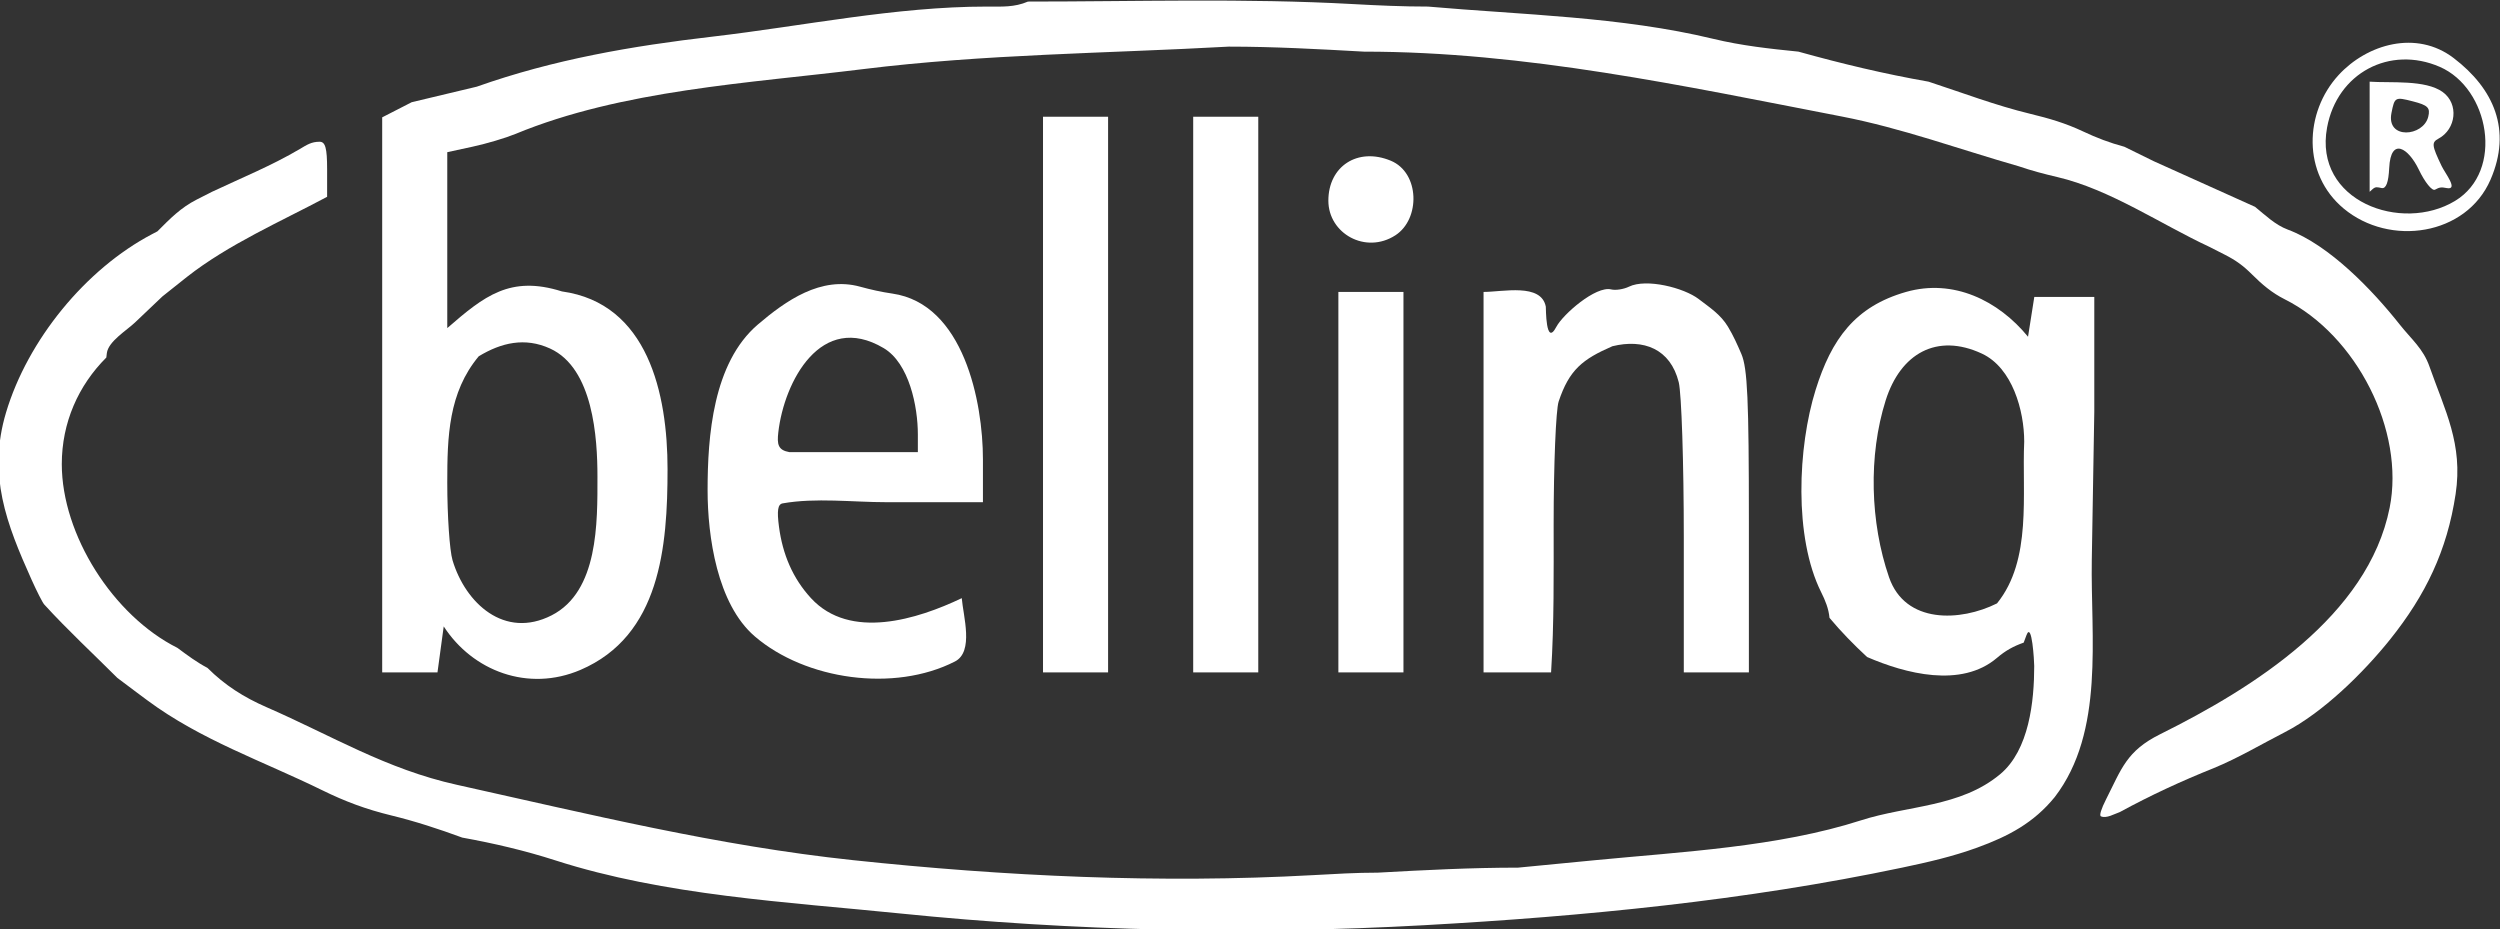 <?xml version="1.0" encoding="UTF-8" standalone="no"?>
<svg version="1.1" xmlns="http://www.w3.org/2000/svg" xmlns:xlink="http://www.w3.org/1999/xlink" width="269" height="100">
	<rect width="100%" height="100%" fill="#333333" stroke="none"/>
	<g id="dp_dp001" transform="matrix(1,0,0,1,-2.003,-2.003)">
		<path id="dp_path002" fill="white" fill-rule="evenodd" d="M 147.572,2.441 C 135.949,1.796 124.252,2.172 112.615,2.172 C 111.137,2.804 109.82,2.711 108.187,2.711 C 98.343,2.711 88.432,4.808 78.679,5.943 C 69.977,6.953 61.56,8.405 53.305,11.329 C 50.971,11.887 48.636,12.444 46.303,13.001 C 45.244,13.544 44.185,14.087 43.127,14.629 C 43.127,34.537 43.127,54.445 43.127,74.353 C 45.109,74.353 47.093,74.353 49.076,74.353 C 49.3,72.703 49.523,71.053 49.747,69.404 C 52.857,74.212 58.841,76.492 64.46,74.084 C 73.051,70.401 73.831,60.831 73.831,52.481 C 73.831,44.383 71.731,34.644 62.463,33.359 C 56.903,31.603 54.103,33.855 50.129,37.305 C 50.129,30.996 50.129,24.687 50.129,18.377 L 52.851,17.787 C 54.347,17.464 56.42,16.847 57.457,16.419 C 68.92,11.676 82.681,10.951 94.839,9.444 C 107.936,7.82 121.065,7.751 134.217,7.02 C 139.079,7.02 143.907,7.288 148.761,7.559 C 166.103,7.559 183.215,11.256 200.148,14.533 C 206.66,15.793 212.832,18.068 219.213,19.892 C 220.587,20.364 221.949,20.721 223.365,21.053 C 229.029,22.377 234.5,26.129 239.739,28.567 L 241.383,29.403 C 242.567,30.004 243.38,30.591 244.317,31.529 C 245.391,32.601 246.459,33.513 247.819,34.195 C 255.599,38.084 260.781,48.379 259.131,56.633 C 256.803,68.28 244.493,76.008 234.44,81.003 C 230.809,82.805 230.275,84.744 228.629,87.983 C 228.087,89.049 227.872,89.756 228.063,89.84 C 228.657,90.099 229.5,89.585 230.099,89.38 C 233.392,87.585 236.741,86.036 240.221,84.644 C 242.885,83.545 245.288,82.101 247.847,80.789 C 251.943,78.689 256.317,74.383 259.187,70.796 C 262.993,66.039 265.312,61.255 266.228,55.164 C 267.04,49.772 265.072,46.168 263.412,41.439 C 262.737,39.511 261.479,38.521 260.208,36.916 C 257.3,33.24 252.659,28.379 248.168,26.707 C 246.82,26.205 245.744,25.152 244.643,24.257 C 241.015,22.623 237.387,20.988 233.757,19.353 C 232.699,18.833 231.64,18.313 230.581,17.793 C 229.001,17.368 227.613,16.84 226.123,16.137 C 224.256,15.256 222.477,14.737 220.467,14.252 C 216.727,13.347 213.172,11.988 209.517,10.791 C 204.751,9.955 200.176,8.856 195.513,7.559 C 192.395,7.245 189.404,6.919 186.356,6.184 C 176.419,3.787 165.788,3.604 155.652,2.711 C 152.949,2.711 150.271,2.591 147.572,2.441 Z M 61.191,39.505 C 58.476,38.265 55.927,38.879 53.515,40.34 C 50.256,44.251 50.129,48.979 50.129,53.94 C 50.129,57.495 50.384,61.252 50.696,62.289 C 52.088,66.923 56.292,70.796 61.353,68.216 C 66.407,65.641 66.289,58.205 66.289,53.289 C 66.289,49.165 65.849,41.633 61.191,39.505 Z "/>
		<path id="dp_path003" fill="white" fill-rule="evenodd" d="M 37.201,20.217 C 37.201,17.943 37.013,17.255 36.393,17.255 C 35.512,17.255 35.029,17.583 34.267,18.035 C 31.257,19.815 27.973,21.153 24.812,22.641 L 23.168,23.477 C 21.443,24.355 20.305,25.531 18.943,26.895 L 18.376,27.192 C 11.196,30.96 4.983,38.609 2.657,46.376 C 0.636,53.127 2.72,58.401 5.388,64.352 C 5.964,65.635 6.581,66.848 6.763,67.045 C 9.261,69.785 12.012,72.327 14.633,74.948 C 15.352,75.487 16.069,76.025 16.788,76.564 L 17.837,77.344 C 23.611,81.635 30.284,83.893 36.691,87.04 C 39.149,88.247 41.389,89.08 44.071,89.735 C 46.712,90.379 49.197,91.195 51.745,92.129 C 55.149,92.745 58.471,93.521 61.767,94.581 C 73.536,98.367 86.687,99.055 98.911,100.297 C 117.529,102.191 136.544,102.593 155.225,101.556 C 172.453,100.599 189.776,98.917 206.668,95.361 C 209.444,94.776 212.085,94.175 214.748,93.207 C 218.147,91.971 220.844,90.531 223.096,87.764 C 228.493,80.724 226.94,70.52 227.08,62.233 L 227.349,46.287 C 227.349,42.175 227.349,38.064 227.349,33.953 C 225.199,33.953 223.045,33.953 220.893,33.953 C 220.669,35.381 220.444,36.809 220.219,38.237 C 217.029,34.333 212.176,31.963 207.093,33.415 C 201.589,34.987 199.065,38.508 197.364,43.953 C 195.449,50.076 194.999,59.801 197.965,65.735 C 198.411,66.627 198.764,67.495 198.857,68.484 C 200.127,70.001 201.451,71.351 202.901,72.697 C 207.005,74.477 213.032,76.071 216.877,72.791 C 217.788,72.013 218.641,71.539 219.752,71.149 L 220.049,70.355 C 220.644,68.769 220.885,73.229 220.885,73.663 C 220.885,77.445 220.344,82.704 217.22,85.308 C 212.937,88.877 207.272,88.655 202.245,90.272 C 193.324,93.141 182.96,93.656 173.697,94.553 L 165.348,95.361 C 160.304,95.361 155.3,95.62 150.265,95.9 C 147.924,95.9 145.599,96.039 143.263,96.169 C 126.827,97.081 110.125,96.293 93.761,94.553 C 79.221,93.007 65.383,89.601 51.151,86.445 C 43.545,84.759 37.691,81.152 30.681,78.096 C 28.239,77.031 26.192,75.733 24.329,73.871 C 23.165,73.259 22.155,72.501 21.097,71.716 C 14.184,68.259 8.652,59.555 8.652,51.943 C 8.652,47.471 10.432,43.484 13.444,40.473 L 13.5,39.999 C 13.652,38.748 15.632,37.555 16.52,36.711 L 19.481,33.897 C 20.36,33.197 21.24,32.497 22.119,31.799 C 26.587,28.288 32.227,25.833 37.201,23.18 Z M 215.245,40.047 C 210.407,37.803 206.493,40.039 204.899,45.091 C 203.025,51.024 203.232,58.231 205.265,64.119 C 207.008,69.165 212.952,68.893 216.881,66.928 C 220.671,62.249 219.553,55.177 219.808,49.519 C 219.808,46.195 218.537,41.575 215.245,40.047 Z "/>
		<path id="dp_path004" fill="white" fill-rule="evenodd" d="M 98.019,33.592 C 96.827,33.42 95.704,33.167 94.541,32.848 C 90.34,31.693 86.559,34.352 83.555,36.916 C 78.707,41.052 78.14,48.973 78.14,54.748 C 78.14,59.68 79.156,66.991 83.22,70.479 C 88.673,75.161 98.209,76.527 104.755,73.179 C 106.812,72.127 105.648,68.304 105.488,66.365 C 100.739,68.633 93.472,70.931 89.268,66.367 C 87.292,64.221 86.211,61.631 85.823,58.691 C 85.589,56.924 85.695,56.257 86.221,56.165 C 89.775,55.537 93.747,56.039 97.352,56.039 L 107.767,56.039 L 107.767,51.432 C 107.767,45.263 105.704,34.699 98.019,33.592 Z M 97.079,39.456 C 90.345,35.471 86.375,43.067 85.749,48.52 C 85.603,49.809 85.711,50.435 86.937,50.652 C 91.547,50.652 96.155,50.652 100.764,50.652 L 100.764,48.739 C 100.764,45.773 99.845,41.093 97.079,39.456 Z "/>
		<path id="dp_path005" fill="white" fill-rule="evenodd" d="M 184.781,34.18 C 183.205,32.971 179.152,31.937 177.283,32.848 C 176.705,33.128 175.844,33.263 175.369,33.145 C 173.711,32.736 170.168,35.829 169.46,37.179 C 168.307,39.383 168.352,35.104 168.332,35.003 C 167.843,32.435 163.709,33.415 161.633,33.415 C 161.633,47.06 161.633,60.707 161.633,74.353 C 164.055,74.353 166.477,74.353 168.899,74.353 C 169.233,69.037 169.175,63.735 169.175,58.407 C 169.175,52.036 169.417,46.097 169.713,45.209 C 170.855,41.783 172.291,40.651 175.499,39.257 C 178.843,38.435 181.741,39.532 182.636,43.137 C 182.935,44.339 183.18,51.855 183.18,59.837 L 183.18,74.353 C 185.513,74.353 187.848,74.353 190.183,74.353 L 190.183,58.165 C 190.183,44.972 190.032,41.628 189.375,40.092 C 188.936,39.072 188.504,38.103 187.931,37.155 C 187.136,35.839 185.995,35.111 184.781,34.18 Z "/>
		<path id="dp_path006" fill="white" fill-rule="evenodd" d="M 121.233,44.457 L 121.233,14.561 C 118.899,14.561 116.564,14.561 114.231,14.561 C 114.231,34.492 114.231,54.423 114.231,74.353 C 116.564,74.353 118.899,74.353 121.233,74.353 Z "/>
		<path id="dp_path007" fill="white" fill-rule="evenodd" d="M 137.393,44.457 L 137.393,14.561 C 135.059,14.561 132.724,14.561 130.391,14.561 C 130.391,34.492 130.391,54.423 130.391,74.353 C 132.724,74.353 135.059,74.353 137.393,74.353 Z "/>
		<path id="dp_path008" fill="white" fill-rule="evenodd" d="M 266.02,8.252 C 262,5.181 256.692,6.76 253.647,10.065 C 249.921,14.109 249.717,20.72 254.179,24.439 C 259.148,28.58 267.371,27.356 269.98,21.341 C 272.307,15.983 270.337,11.548 266.02,8.252 Z M 264.521,9.196 C 259.149,6.865 253.477,9.853 252.396,15.723 C 250.933,23.665 260.416,27.093 266.159,23.625 C 271.491,20.405 269.851,11.508 264.521,9.196 Z "/>
		<path id="dp_path009" fill="white" fill-rule="evenodd" d="M 264.845,11.911 C 262.985,10.557 259.217,10.949 256.976,10.791 C 256.976,14.74 256.976,18.691 256.976,22.641 L 257.273,22.372 C 257.624,22.055 257.807,22.148 258.271,22.237 C 258.743,22.328 259.007,21.627 259.081,20.083 C 259.247,16.667 261.173,17.965 262.269,20.257 C 262.916,21.613 263.7,22.583 264.011,22.412 C 264.503,22.141 264.693,22.127 265.247,22.237 C 266.589,22.505 265.1,20.66 264.725,19.873 C 263.657,17.639 263.623,17.328 264.392,16.915 C 266.283,15.9 266.596,13.184 264.845,11.911 Z M 263.281,14.569 C 263.52,13.596 263.251,13.325 261.619,12.907 C 259.711,12.417 259.663,12.443 259.323,14.167 C 258.753,17.051 262.752,16.716 263.281,14.569 Z "/>
		<path id="dp_path010" fill="white" fill-rule="evenodd" d="M 153.015,53.884 L 153.015,33.415 C 150.68,33.415 148.345,33.415 146.012,33.415 C 146.012,47.06 146.012,60.707 146.012,74.353 C 148.345,74.353 150.68,74.353 153.015,74.353 Z "/>
		<path id="dp_path011" fill="white" fill-rule="evenodd" d="M 151.652,19.296 C 148.095,17.821 144.935,19.889 144.935,23.595 C 144.935,27.129 148.947,29.392 152.147,27.321 C 154.853,25.569 154.775,20.592 151.652,19.296 Z "/>
	</g>
</svg>